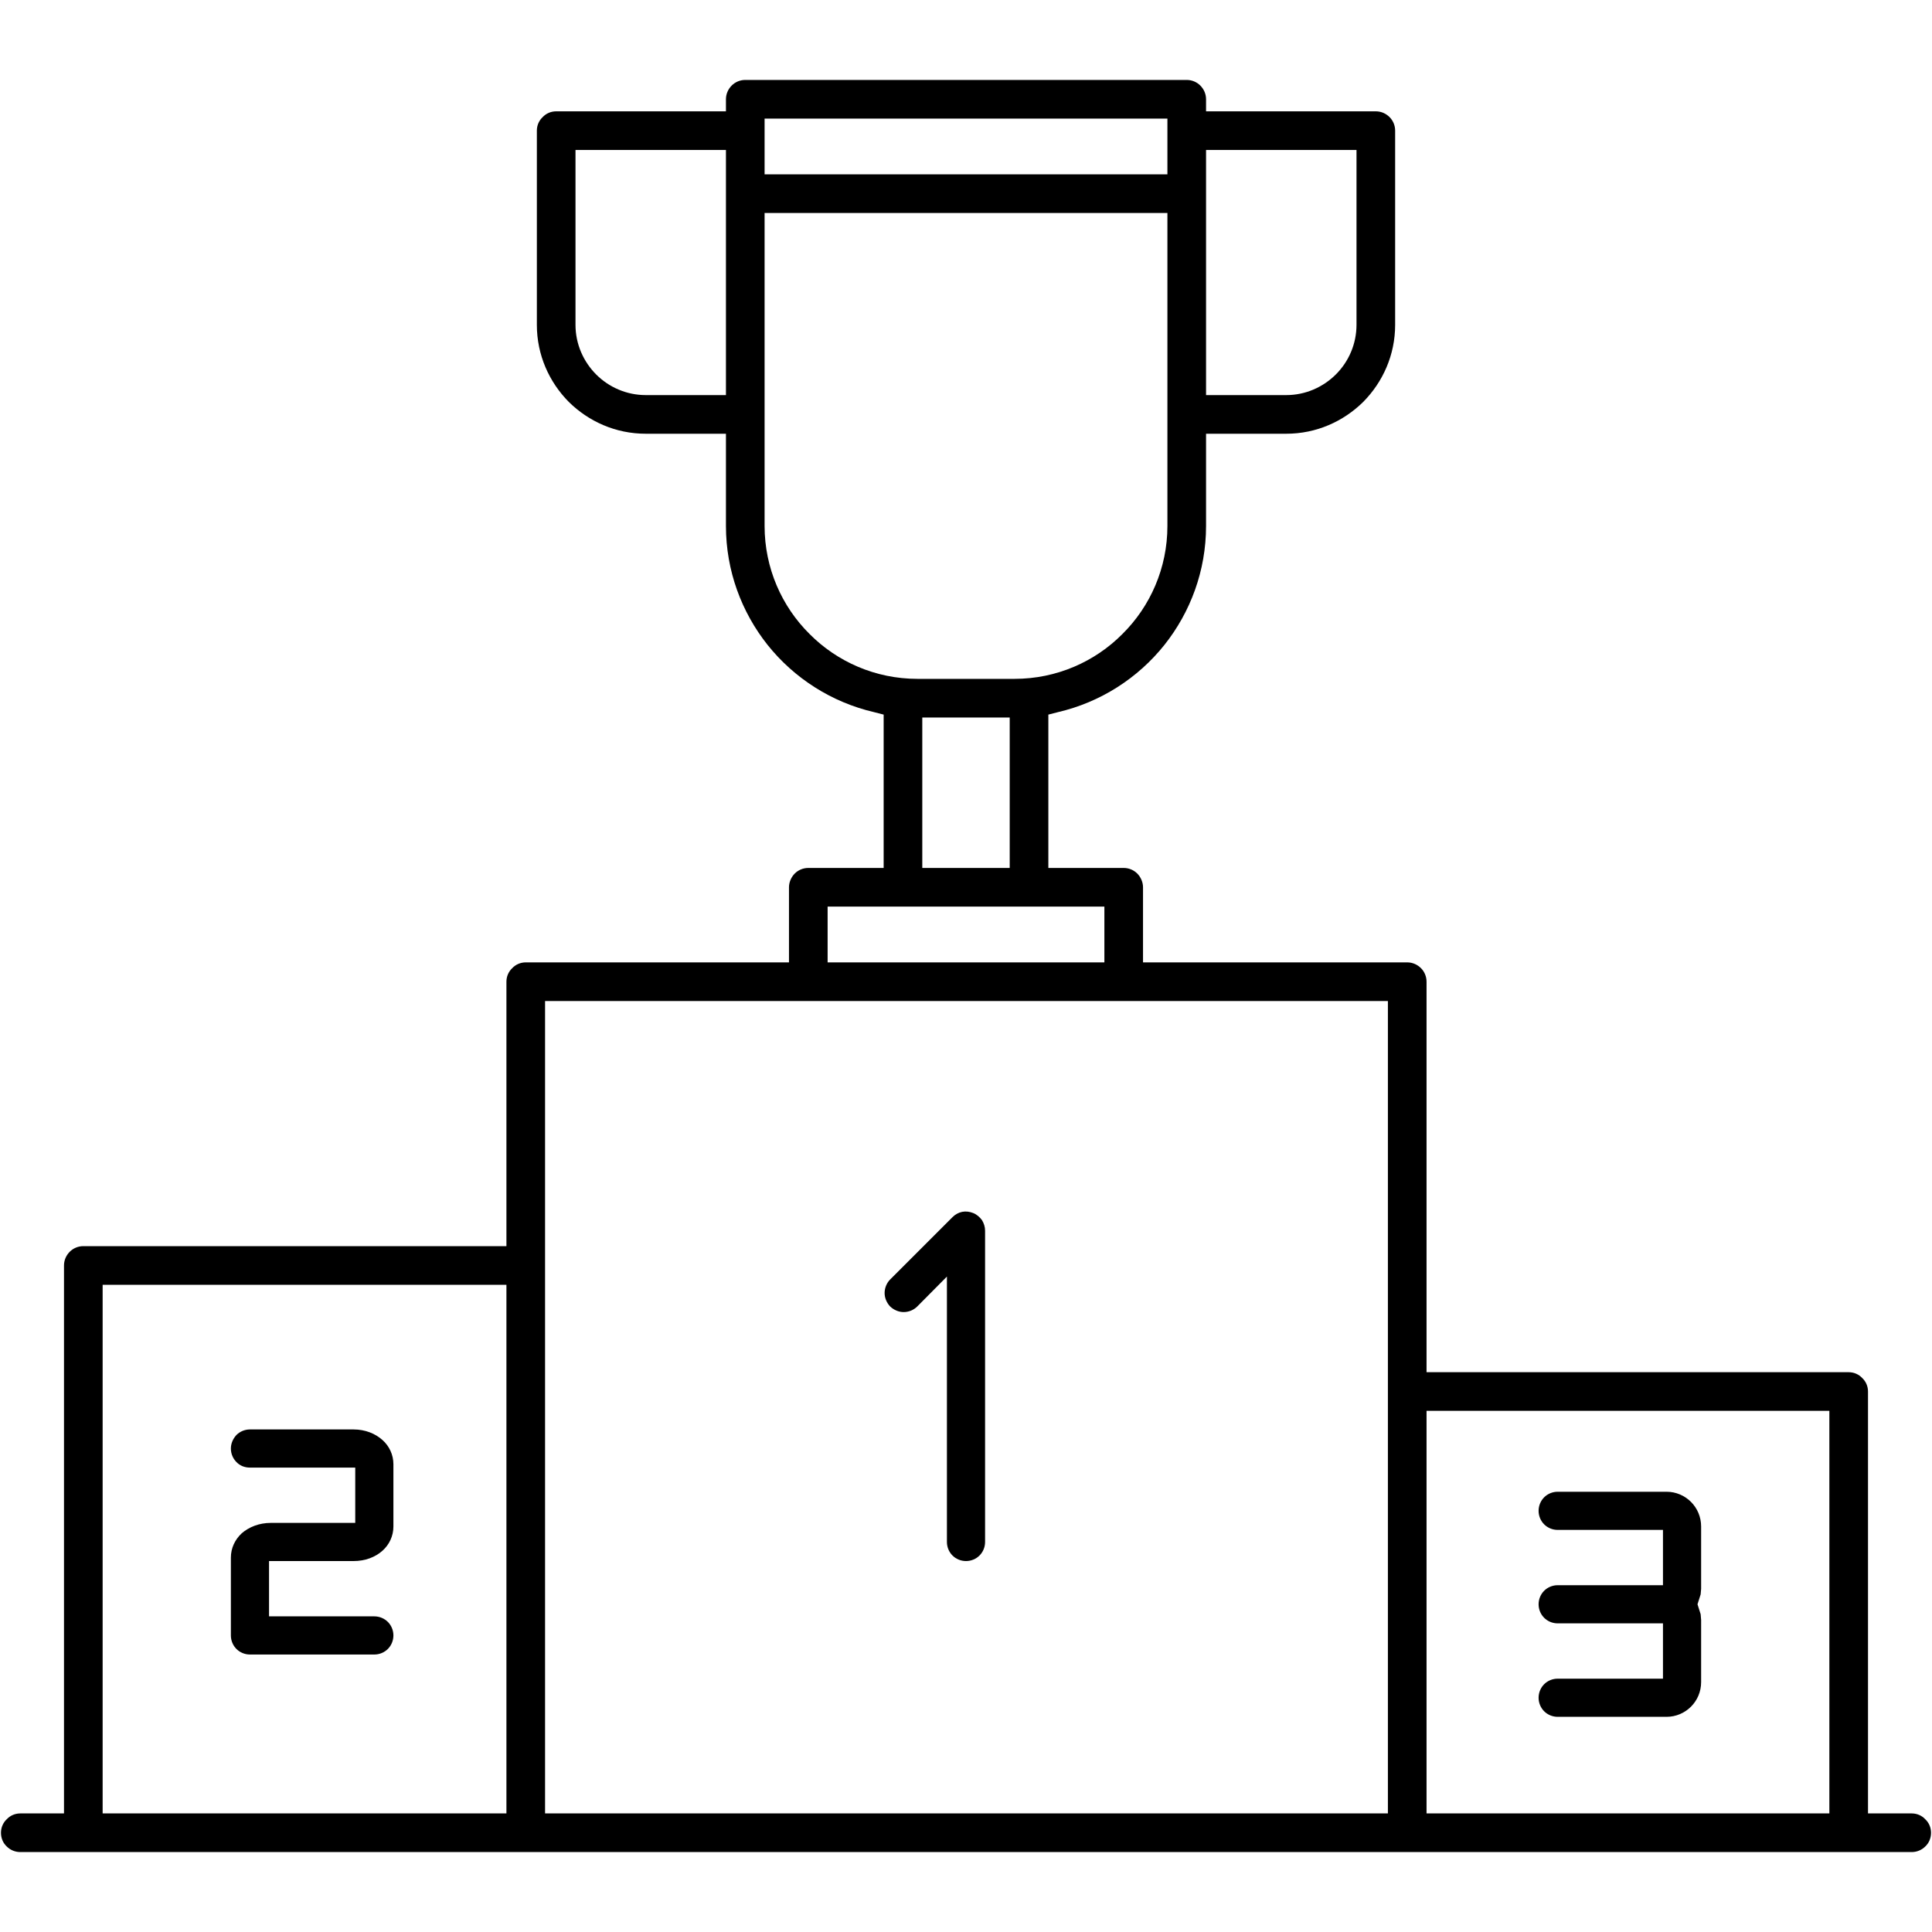 <?xml version="1.0" encoding="UTF-8"?>
<!DOCTYPE svg PUBLIC "-//W3C//DTD SVG 1.1//EN" "http://www.w3.org/Graphics/SVG/1.1/DTD/svg11.dtd">
<!-- Creator: CorelDRAW -->
<svg xmlns="http://www.w3.org/2000/svg" xml:space="preserve" width="80px" height="80px" version="1.1" style="shape-rendering:geometricPrecision; text-rendering:geometricPrecision; image-rendering:optimizeQuality; fill-rule:evenodd; clip-rule:evenodd"
viewBox="0 0 80 80"
 xmlns:xlink="http://www.w3.org/1999/xlink"
 xmlns:xodm="http://www.corel.com/coreldraw/odm/2003"
 enable-background="new 0 0 300 300">
 <defs>
  <style type="text/css">
   <![CDATA[
    .fil0 {fill:black;fill-rule:nonzero}
   ]]>
  </style>
 </defs>
 <g id="Layer_x0020_1">
  <path class="fil0" d="M79.16 75.09l-1.81 0 0 -17.47c0,-0.22 -0.09,-0.42 -0.24,-0.56 -0.14,-0.15 -0.34,-0.24 -0.56,-0.24l-17.48 0 0 -16.17c0,-0.22 -0.09,-0.42 -0.23,-0.56 -0.15,-0.15 -0.35,-0.24 -0.57,-0.24l-10.94 0 0 -3.11c0,-0.22 -0.1,-0.43 -0.24,-0.57 -0.14,-0.14 -0.34,-0.23 -0.56,-0.23l-3.12 0 0 -6.35 0.39 -0.1c1.77,-0.41 3.32,-1.41 4.42,-2.79 1.07,-1.35 1.72,-3.06 1.72,-4.92l0 -3.82 3.32 0c1.25,0 2.37,-0.51 3.19,-1.32 0.81,-0.82 1.32,-1.94 1.32,-3.19l0 -8.04c0,-0.22 -0.09,-0.42 -0.23,-0.56 -0.15,-0.15 -0.35,-0.24 -0.57,-0.24l-7.03 0 0 -0.5c0,-0.22 -0.09,-0.42 -0.24,-0.57 -0.14,-0.14 -0.34,-0.23 -0.56,-0.23l-18.28 0c-0.22,0 -0.42,0.09 -0.56,0.23 -0.15,0.15 -0.24,0.35 -0.24,0.57l0 0.5 -7.03 0c-0.22,0 -0.42,0.09 -0.56,0.24 -0.15,0.14 -0.24,0.34 -0.24,0.56l0 8.04c0,1.25 0.51,2.37 1.32,3.19 0.82,0.81 1.94,1.32 3.19,1.32l3.32 0 0 3.82c0,1.86 0.65,3.57 1.72,4.92 1.1,1.38 2.65,2.38 4.42,2.79l0.39 0.1 0 6.35 -3.12 0c-0.22,0 -0.42,0.09 -0.56,0.23 -0.14,0.14 -0.24,0.35 -0.24,0.57l0 3.11 -10.9 0c-0.22,0 -0.42,0.09 -0.56,0.24 -0.15,0.14 -0.24,0.34 -0.24,0.56l0 10.95 -17.52 0c-0.22,0 -0.42,0.09 -0.56,0.23 -0.15,0.15 -0.24,0.35 -0.24,0.57l0 22.69 -1.81 0c-0.22,0 -0.42,0.09 -0.56,0.24 -0.15,0.14 -0.24,0.34 -0.24,0.56 0,0.23 0.09,0.43 0.24,0.57 0.14,0.14 0.34,0.23 0.56,0.23l78.32 0c0.22,0 0.42,-0.09 0.56,-0.23 0.15,-0.14 0.24,-0.34 0.24,-0.57 0,-0.22 -0.09,-0.42 -0.24,-0.56 -0.14,-0.15 -0.34,-0.24 -0.56,-0.24zm-3.41 -16.16l0 16.16 -16.68 0 0 -16.67 16.68 0 0 0.51zm-19.58 -52.21l0 6.73c0,0.8 -0.33,1.53 -0.85,2.05 -0.53,0.53 -1.26,0.86 -2.06,0.86l-3.32 0 0 -10.15 6.23 0 0 0.51zm-7.83 -1.31l0 1.81 -16.68 0 0 -2.31 16.68 0 0 0.5zm-21.6 10.95c-0.8,0 -1.53,-0.33 -2.05,-0.85 -0.53,-0.53 -0.86,-1.26 -0.86,-2.06l0 -7.24 6.23 0 0 10.15 -3.32 0zm4.92 5.42l0 -12.96 16.68 0 0 12.96c0,1.74 -0.71,3.33 -1.86,4.47 -1.14,1.15 -2.73,1.86 -4.47,1.86l-4.02 0c-1.74,0 -3.33,-0.71 -4.47,-1.86 -1.15,-1.14 -1.86,-2.73 -1.86,-4.47zm7.03 7.93l3.12 0 0 6.23 -3.62 0 0 -6.23 0.5 0zm-3.91 7.83l10.95 0 0 2.31 -11.46 0 0 -2.31 0.51 0zm-30.02 15.66l16.21 0 0 21.89 -16.72 0 0 -21.89 0.51 0zm17.81 21.39l0 -33.14 34.9 0 0 33.64 -34.9 0 0 -0.5z"/>
  <path class="fil0" d="M40.3 50.23c-0.15,-0.06 -0.31,-0.08 -0.46,-0.05 -0.15,0.03 -0.29,0.11 -0.4,0.22l-2.58 2.58c-0.15,0.15 -0.23,0.36 -0.23,0.56 0,0.2 0.08,0.4 0.23,0.56 0.16,0.15 0.36,0.23 0.56,0.23 0.2,0 0.41,-0.08 0.56,-0.23l1.23 -1.24 0 10.99c0,0.22 0.09,0.42 0.23,0.56 0.14,0.14 0.34,0.23 0.56,0.23 0.22,0 0.42,-0.09 0.56,-0.23 0.14,-0.14 0.23,-0.34 0.23,-0.56l0 -12.89c0,-0.16 -0.05,-0.31 -0.13,-0.44 -0.09,-0.12 -0.21,-0.23 -0.36,-0.29z"/>
  <path class="fil0" d="M14.64 64.64c0.48,0 0.9,-0.16 1.2,-0.43 0.28,-0.25 0.45,-0.61 0.45,-1l0 -2.58c0,-0.39 -0.17,-0.75 -0.45,-1 -0.3,-0.27 -0.72,-0.44 -1.2,-0.44l-4.29 0c-0.22,0 -0.42,0.09 -0.56,0.23 -0.14,0.15 -0.23,0.35 -0.23,0.56 0,0.22 0.09,0.42 0.23,0.56 0.14,0.15 0.34,0.23 0.56,0.23l4.36 0 0 2.29 -3.5 0c-0.48,0 -0.9,0.17 -1.2,0.43 -0.28,0.26 -0.45,0.61 -0.45,1.01l0 3.22c0,0.22 0.09,0.42 0.23,0.56 0.14,0.14 0.34,0.23 0.56,0.23l5.15 0c0.22,0 0.42,-0.09 0.56,-0.23 0.14,-0.14 0.23,-0.34 0.23,-0.56 0,-0.22 -0.09,-0.42 -0.23,-0.56 -0.14,-0.14 -0.34,-0.23 -0.56,-0.23l-4.36 0 0 -2.29 3.5 0z"/>
  <path class="fil0" d="M64.5 65.64c-0.22,0 -0.42,0.09 -0.56,0.23 -0.14,0.14 -0.23,0.34 -0.23,0.56 0,0.22 0.09,0.42 0.23,0.56 0.14,0.14 0.34,0.23 0.56,0.23l4.36 0 0 2.29 -4.36 0c-0.22,0 -0.42,0.09 -0.56,0.23 -0.14,0.14 -0.23,0.34 -0.23,0.56 0,0.22 0.09,0.42 0.23,0.56 0.14,0.14 0.34,0.23 0.56,0.23l4.51 0c0.39,0 0.75,-0.16 1.01,-0.42 0.26,-0.26 0.42,-0.62 0.42,-1.02l0 -2.57 -0.02 -0.24 -0.13 -0.41 0.13 -0.41 0.02 -0.23 0 -2.58c0,-0.4 -0.16,-0.76 -0.42,-1.02 -0.26,-0.26 -0.62,-0.42 -1.01,-0.42l-4.51 0c-0.22,0 -0.42,0.09 -0.56,0.23 -0.14,0.14 -0.23,0.34 -0.23,0.56 0,0.22 0.09,0.42 0.23,0.56 0.14,0.14 0.34,0.23 0.56,0.23l4.36 0 0 2.29 -4.36 0z"/>
 </g>
</svg>
